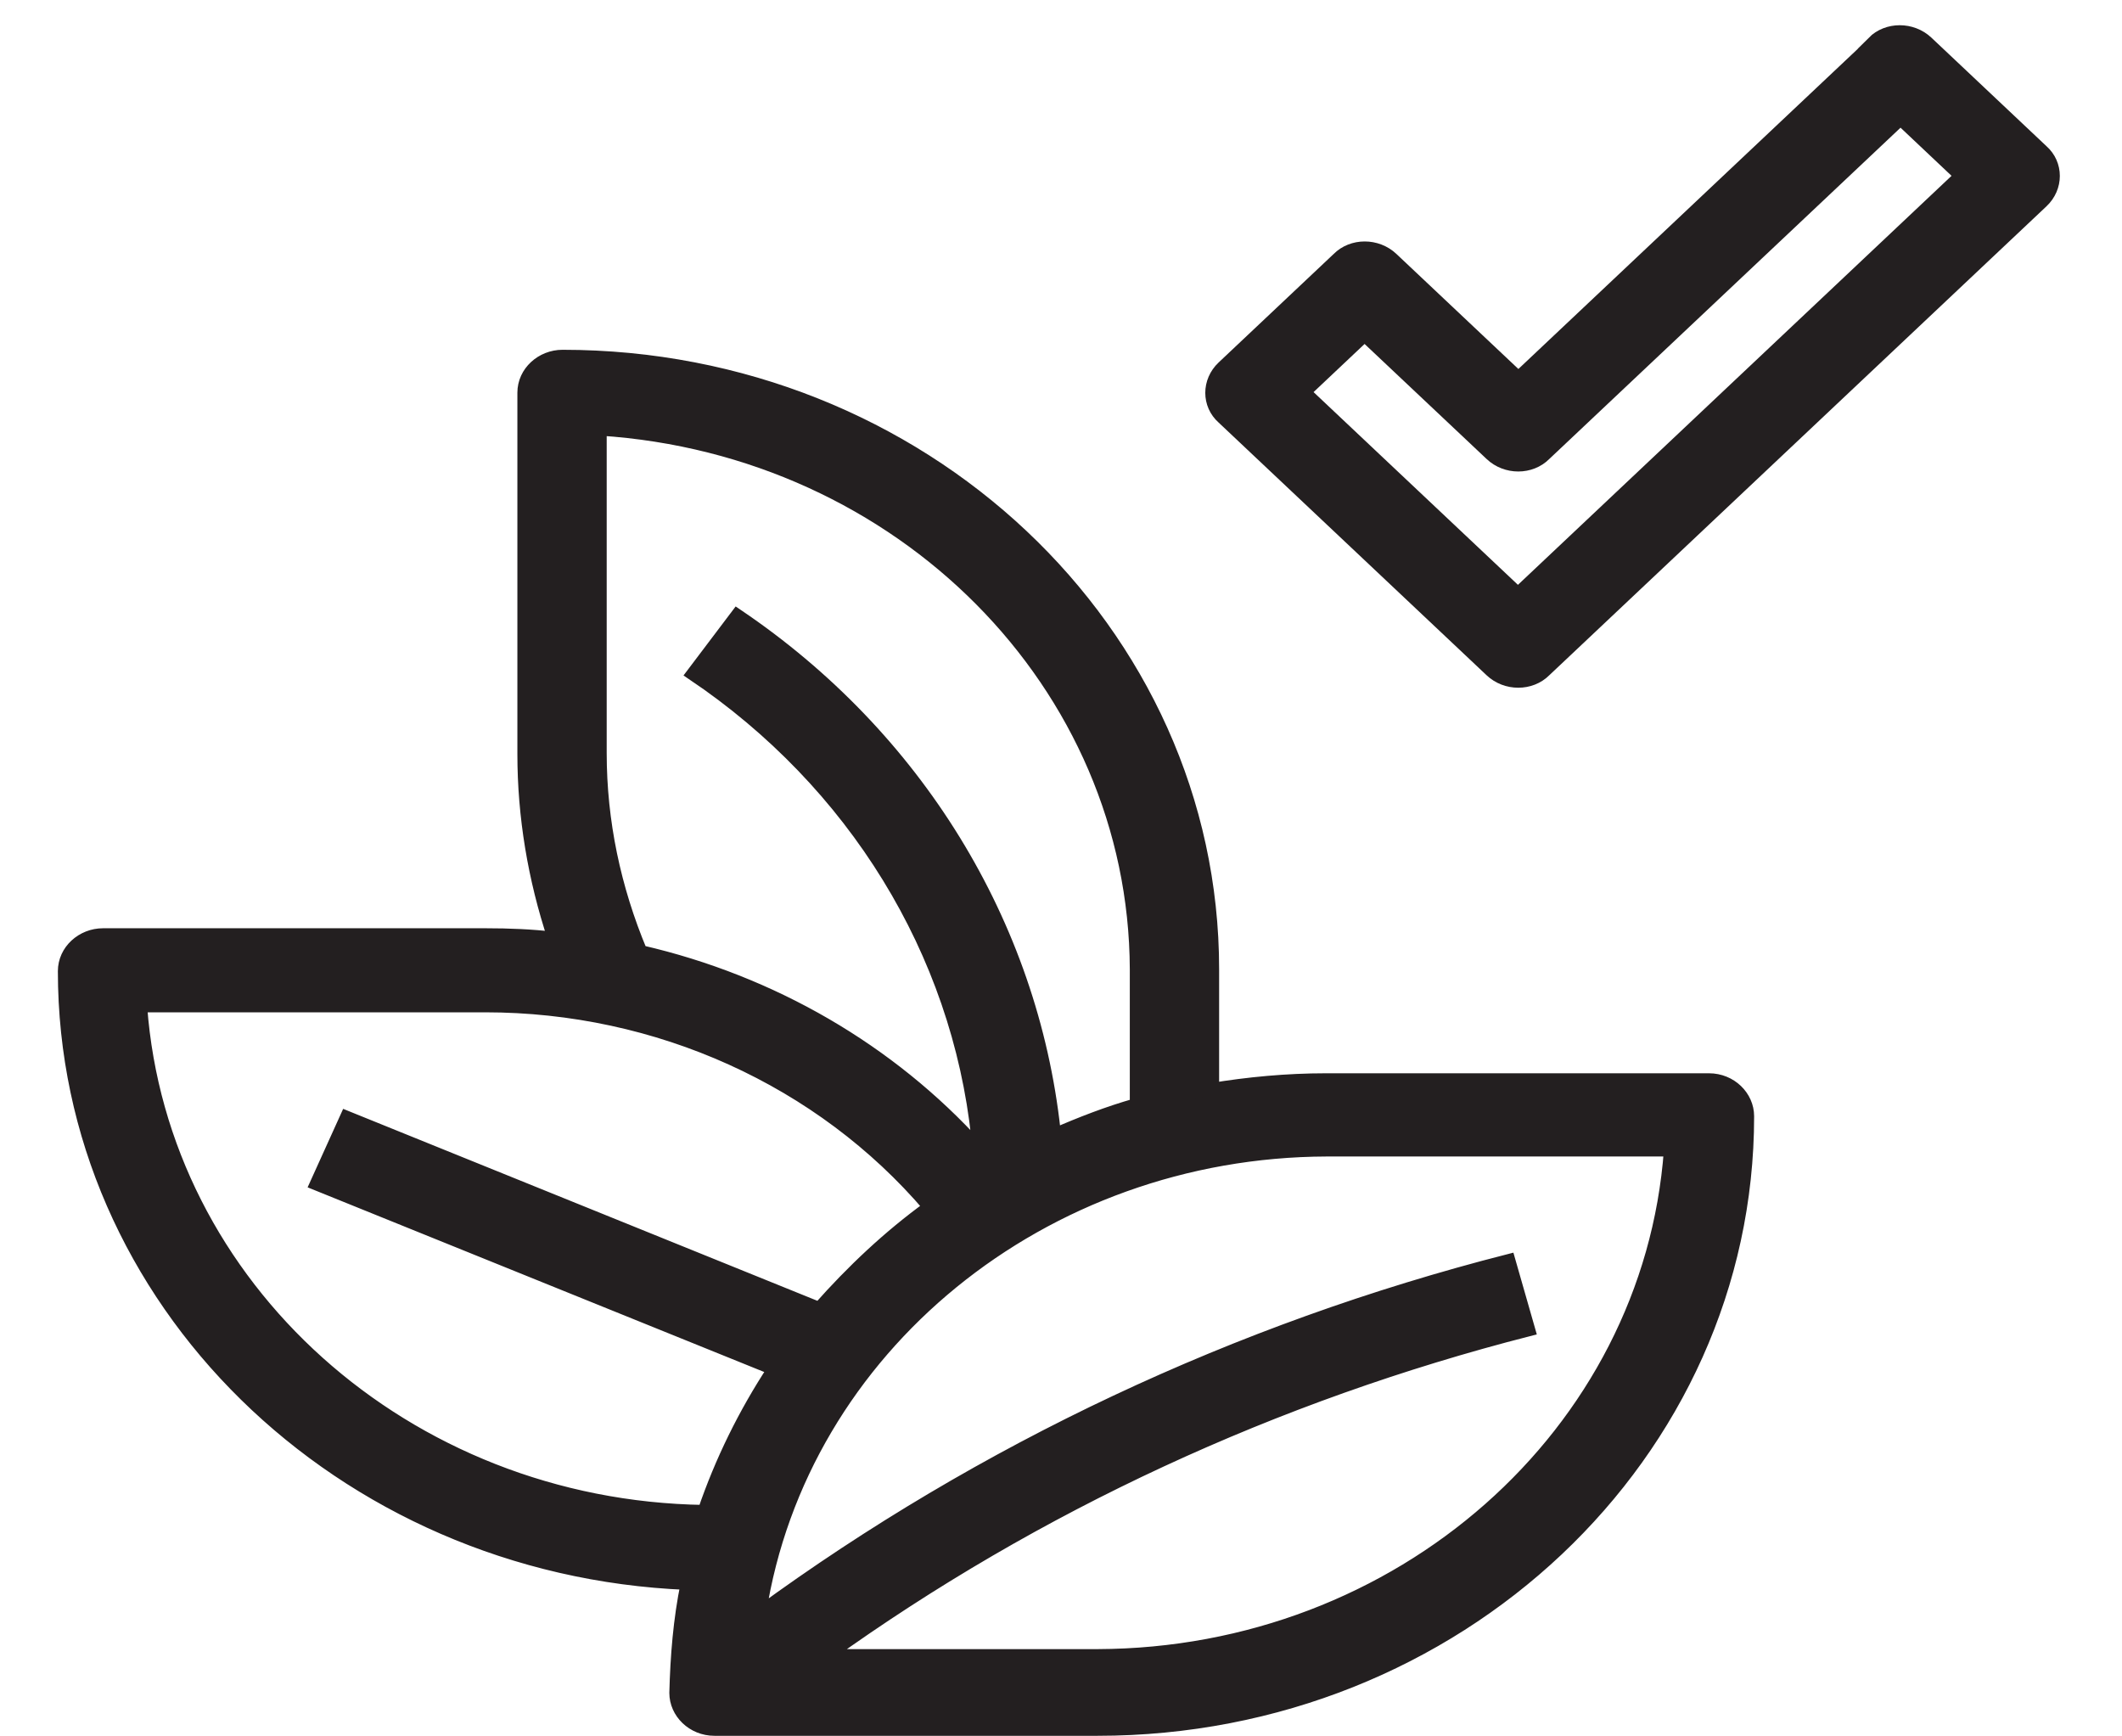 <svg width="33" height="27" viewBox="0 0 33 27" fill="none" xmlns="http://www.w3.org/2000/svg">
<path d="M18.859 16.914V15.073C18.859 9.801 14.324 5.539 8.748 5.539C8.425 5.539 8.146 5.788 8.146 6.106V11.725C8.146 12.693 8.308 13.662 8.616 14.589C8.264 14.548 7.912 14.534 7.559 14.534H1.602C1.279 14.534 1 14.783 1 15.101C1 20.207 5.285 24.4 10.685 24.622C10.568 25.189 10.524 25.756 10.509 26.324C10.509 26.628 10.773 26.891 11.111 26.891H17.068C22.659 26.891 27.179 22.615 27.179 17.357C27.179 17.052 26.915 16.789 26.577 16.789H20.62C20.018 16.789 19.416 16.845 18.829 16.942L18.859 16.914ZM9.335 11.711V6.674C14.016 6.978 17.655 10.645 17.67 15.073V17.177C17.23 17.301 16.804 17.468 16.393 17.647V17.578C16.041 14.368 14.251 11.448 11.463 9.566L10.773 10.479C13.282 12.168 14.897 14.797 15.205 17.689V17.841C13.84 16.333 12.006 15.267 9.966 14.797C9.555 13.814 9.335 12.776 9.335 11.711ZM2.203 15.641H7.545C10.23 15.641 12.769 16.789 14.456 18.768C13.825 19.225 13.253 19.765 12.739 20.346L5.388 17.371L4.918 18.409L12.035 21.287C11.58 21.979 11.213 22.726 10.949 23.501C6.312 23.432 2.511 20.014 2.189 15.655L2.203 15.641ZM17.068 25.743H12.857C16.115 23.404 19.827 21.688 23.775 20.678L23.466 19.599C19.24 20.678 15.278 22.546 11.815 25.078C12.461 20.955 16.217 17.896 20.634 17.883H25.976C25.653 22.297 21.764 25.729 17.068 25.743Z" fill="#231F20" stroke="#231F20" stroke-width="0.2"/>
<path d="M29.145 0.658L23.613 5.875L21.647 4.021C21.412 3.799 21.03 3.799 20.81 4.021L19.02 5.709C18.785 5.931 18.785 6.29 19.02 6.498L23.188 10.428C23.422 10.649 23.804 10.649 24.024 10.428L31.757 3.135C31.992 2.914 31.992 2.554 31.757 2.346L29.967 0.658C29.732 0.437 29.351 0.437 29.131 0.658H29.145ZM23.613 9.238L20.282 6.097L21.221 5.211L23.188 7.065C23.422 7.287 23.804 7.287 24.024 7.065L29.556 1.848L30.495 2.734L23.599 9.238H23.613Z" fill="#231F20" stroke="#231F20" stroke-width="0.2"/>
</svg>

